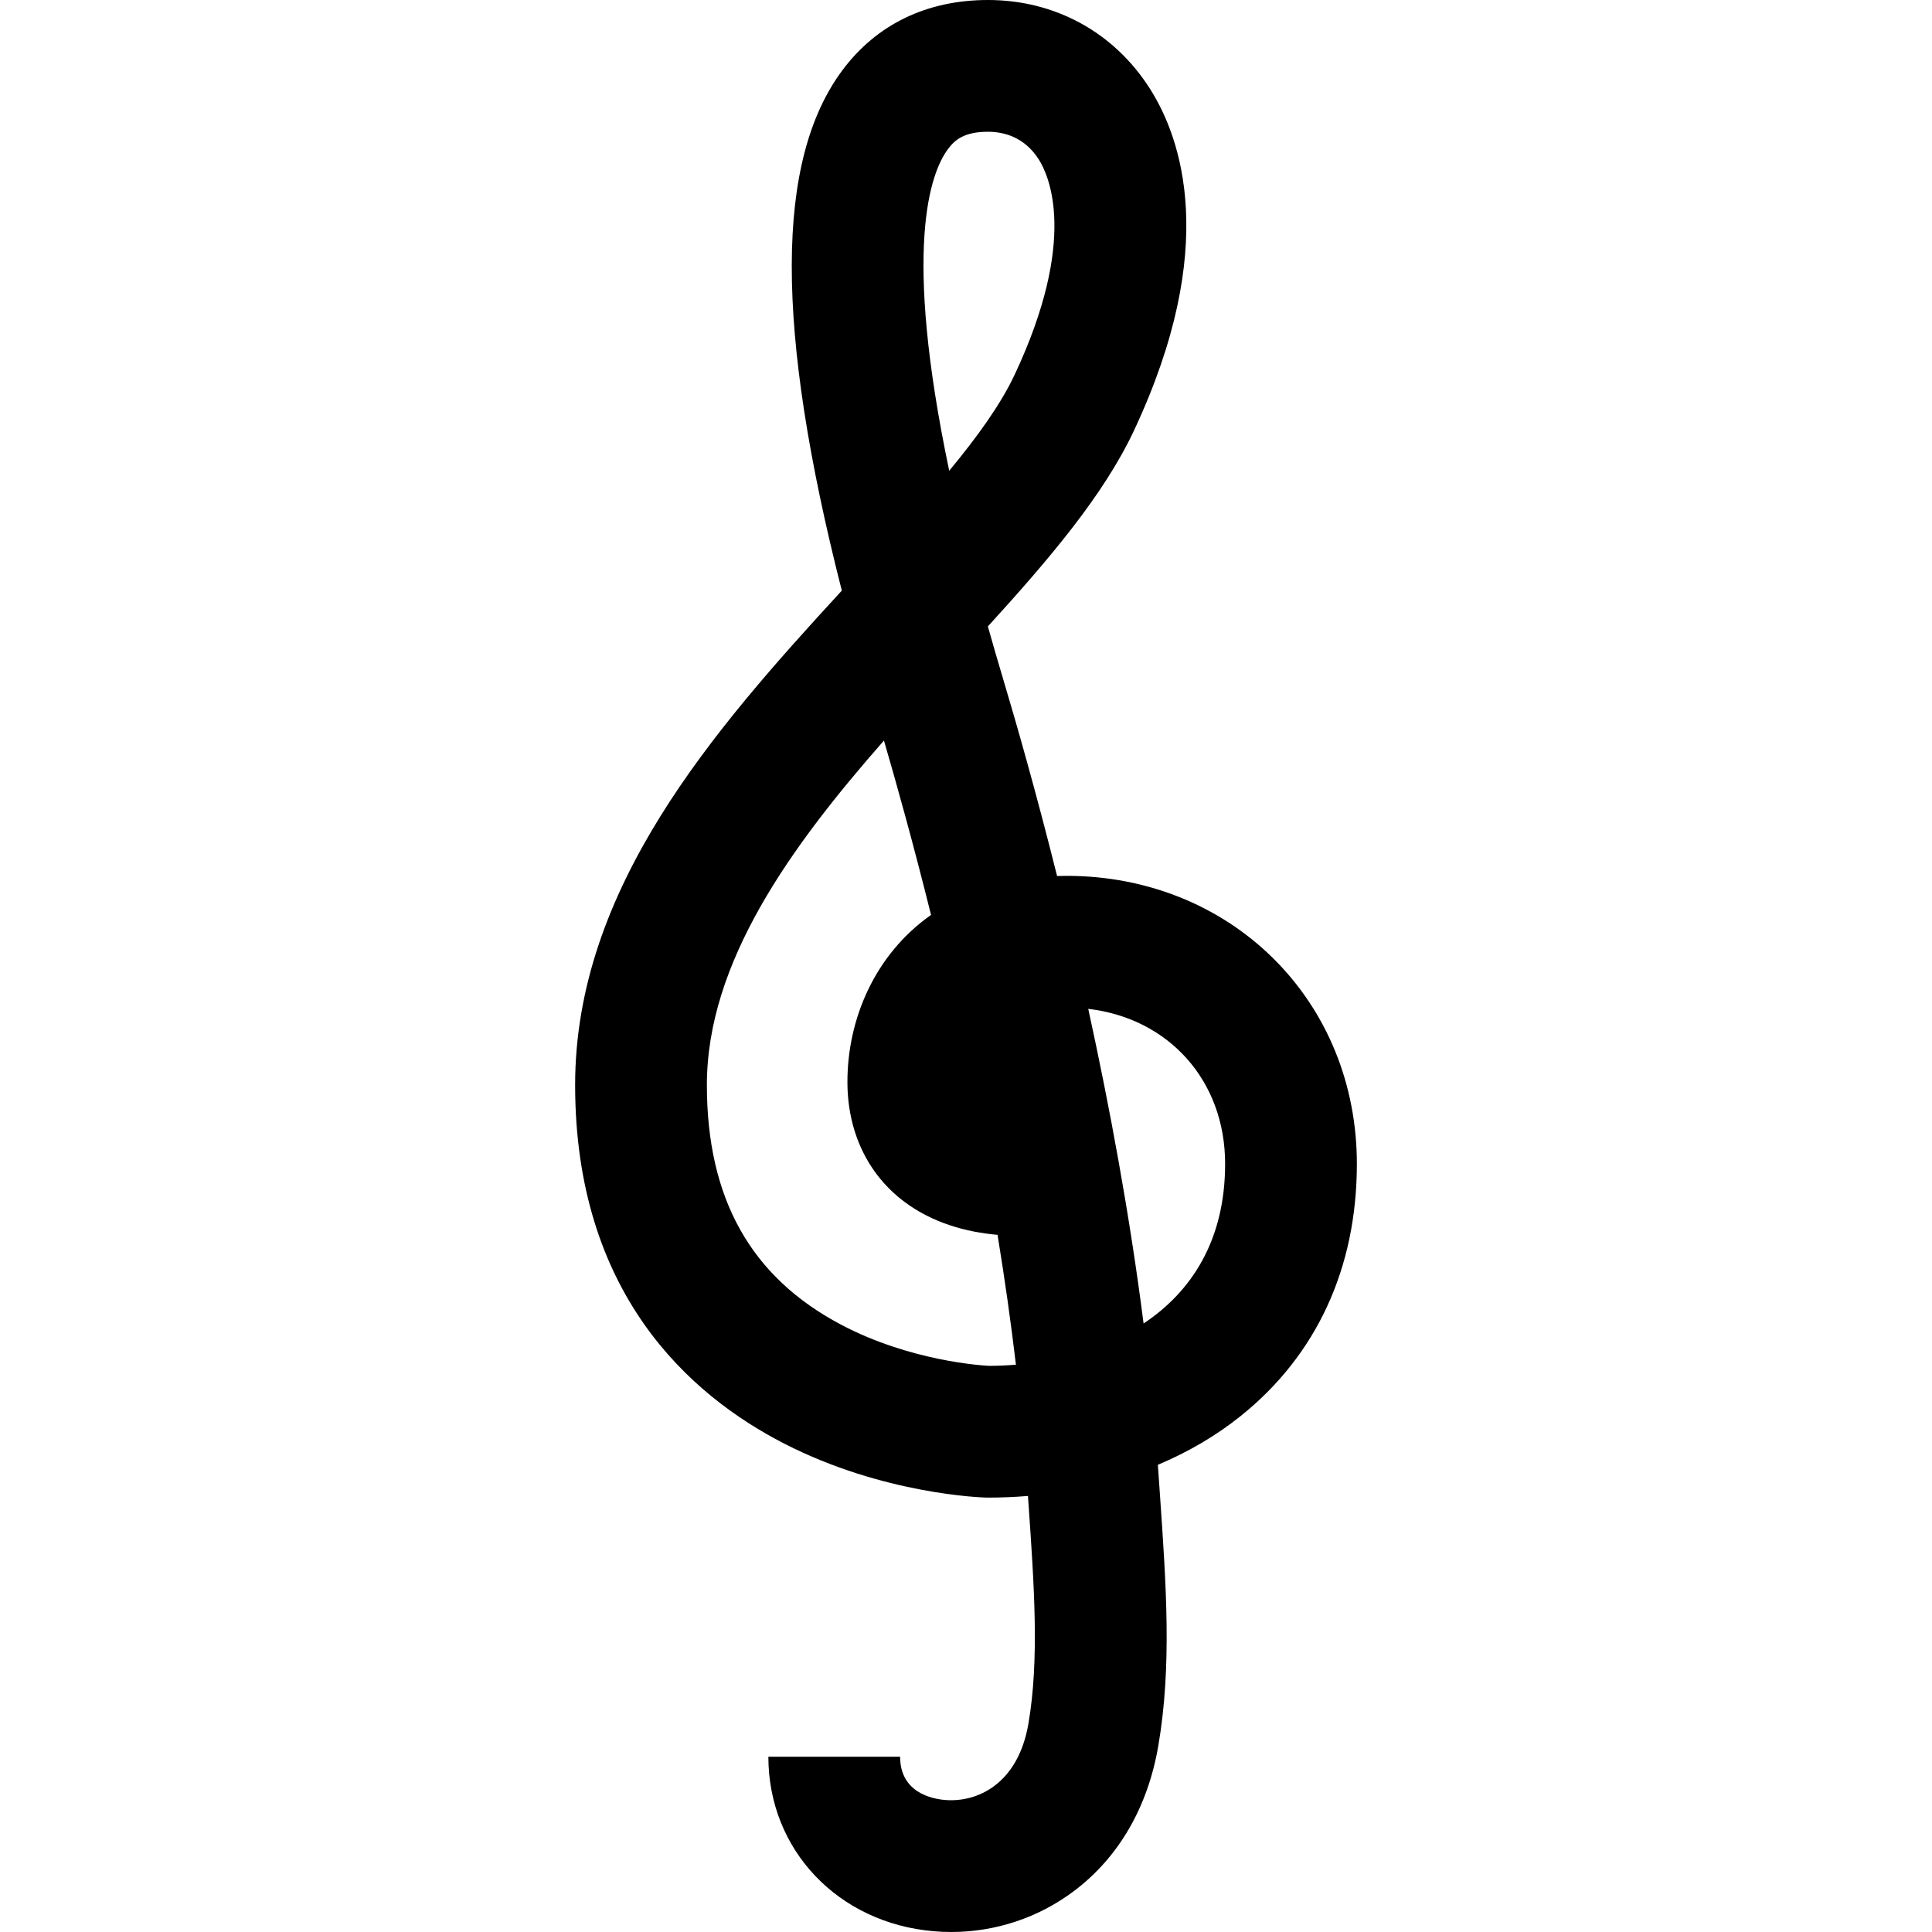 <?xml version="1.0" encoding="iso-8859-1"?>
<!-- Uploaded to: SVG Repo, www.svgrepo.com, Generator: SVG Repo Mixer Tools -->
<svg fill="#000000" height="800px" width="800px" version="1.1" id="Capa_1" xmlns="http://www.w3.org/2000/svg" xmlns:xlink="http://www.w3.org/1999/xlink" 
	 viewBox="0 0 439.909 439.909" xml:space="preserve">
<g id="XMLID_524_">
	<path id="XMLID_530_" d="M289.859,218.165c-12.238-12.083-28.92-18.736-46.975-18.736c-0.739,0-1.469,0.011-2.191,0.034
		c-4.751-18.989-9.194-34.531-12.219-44.64c-1.258-4.203-2.437-8.269-3.54-12.192c13.877-15.22,26.345-29.841,33.266-44.593
		c19.623-41.823,10.708-66.709,3.647-77.821C253.684,7.369,240.237,0,224.955,0c-13.893,0-25.356,5.533-33.149,16
		c-15.284,20.528-15.407,58.521-0.127,118.479c-29.22,31.773-60.724,67.762-60.724,112.562c0,47.333,25.917,70.548,47.66,81.688
		c22.534,11.546,45.015,12.242,45.961,12.266l0.379,0.005c3.073,0,6.112-0.127,9.109-0.378l0.103,1.491
		c1.335,19.236,2.489,35.849,0.003,50.352c-2.37,13.822-11.714,18.001-19.006,17.382c-3.07-0.261-10.21-1.744-10.21-9.848h-30
		c0,21.169,15.841,37.883,37.666,39.74c1.33,0.113,2.656,0.17,3.98,0.17c10.054-0.001,19.84-3.24,27.914-9.306
		c10.179-7.647,16.827-19.082,19.225-33.069c3.095-18.055,1.826-36.334,0.356-57.5l-0.317-4.583
		c-0.043-0.64-0.088-1.279-0.135-1.919c6.901-2.901,13.235-6.612,18.807-11.07c17.339-13.872,26.504-33.742,26.504-57.463
		C308.955,246.956,302.173,230.323,289.859,218.165z M215.868,33.916c1.515-2.034,3.663-3.916,9.086-3.916
		c3.451,0,8.261,1.094,11.573,6.307c2.361,3.716,8.945,18.232-5.486,48.989c-3.165,6.746-8.459,14.108-14.908,21.894
		C205.458,56.316,211.865,39.292,215.868,33.916z M225.237,311c-1.764-0.087-18.08-1.109-33.732-9.38
		c-20.557-10.862-30.55-28.715-30.55-54.579c0-27.928,19.13-54.306,40.316-78.423c2.907,9.939,6.715,23.599,10.722,39.708
		c-12.94,9.11-19.038,23.895-19.038,38.007c0,11.36,4.616,21.066,12.997,27.331c6.43,4.806,14.077,6.893,21.186,7.503
		c1.587,9.726,3.009,19.631,4.186,29.57C229.28,310.906,227.245,310.992,225.237,311z M260.389,301.351
		c-3.197-25.015-7.776-49.574-12.6-71.639c18.327,2.149,31.166,16.328,31.166,35.288
		C278.955,282.468,271.257,294.136,260.389,301.351z"/>
</g>
</svg>